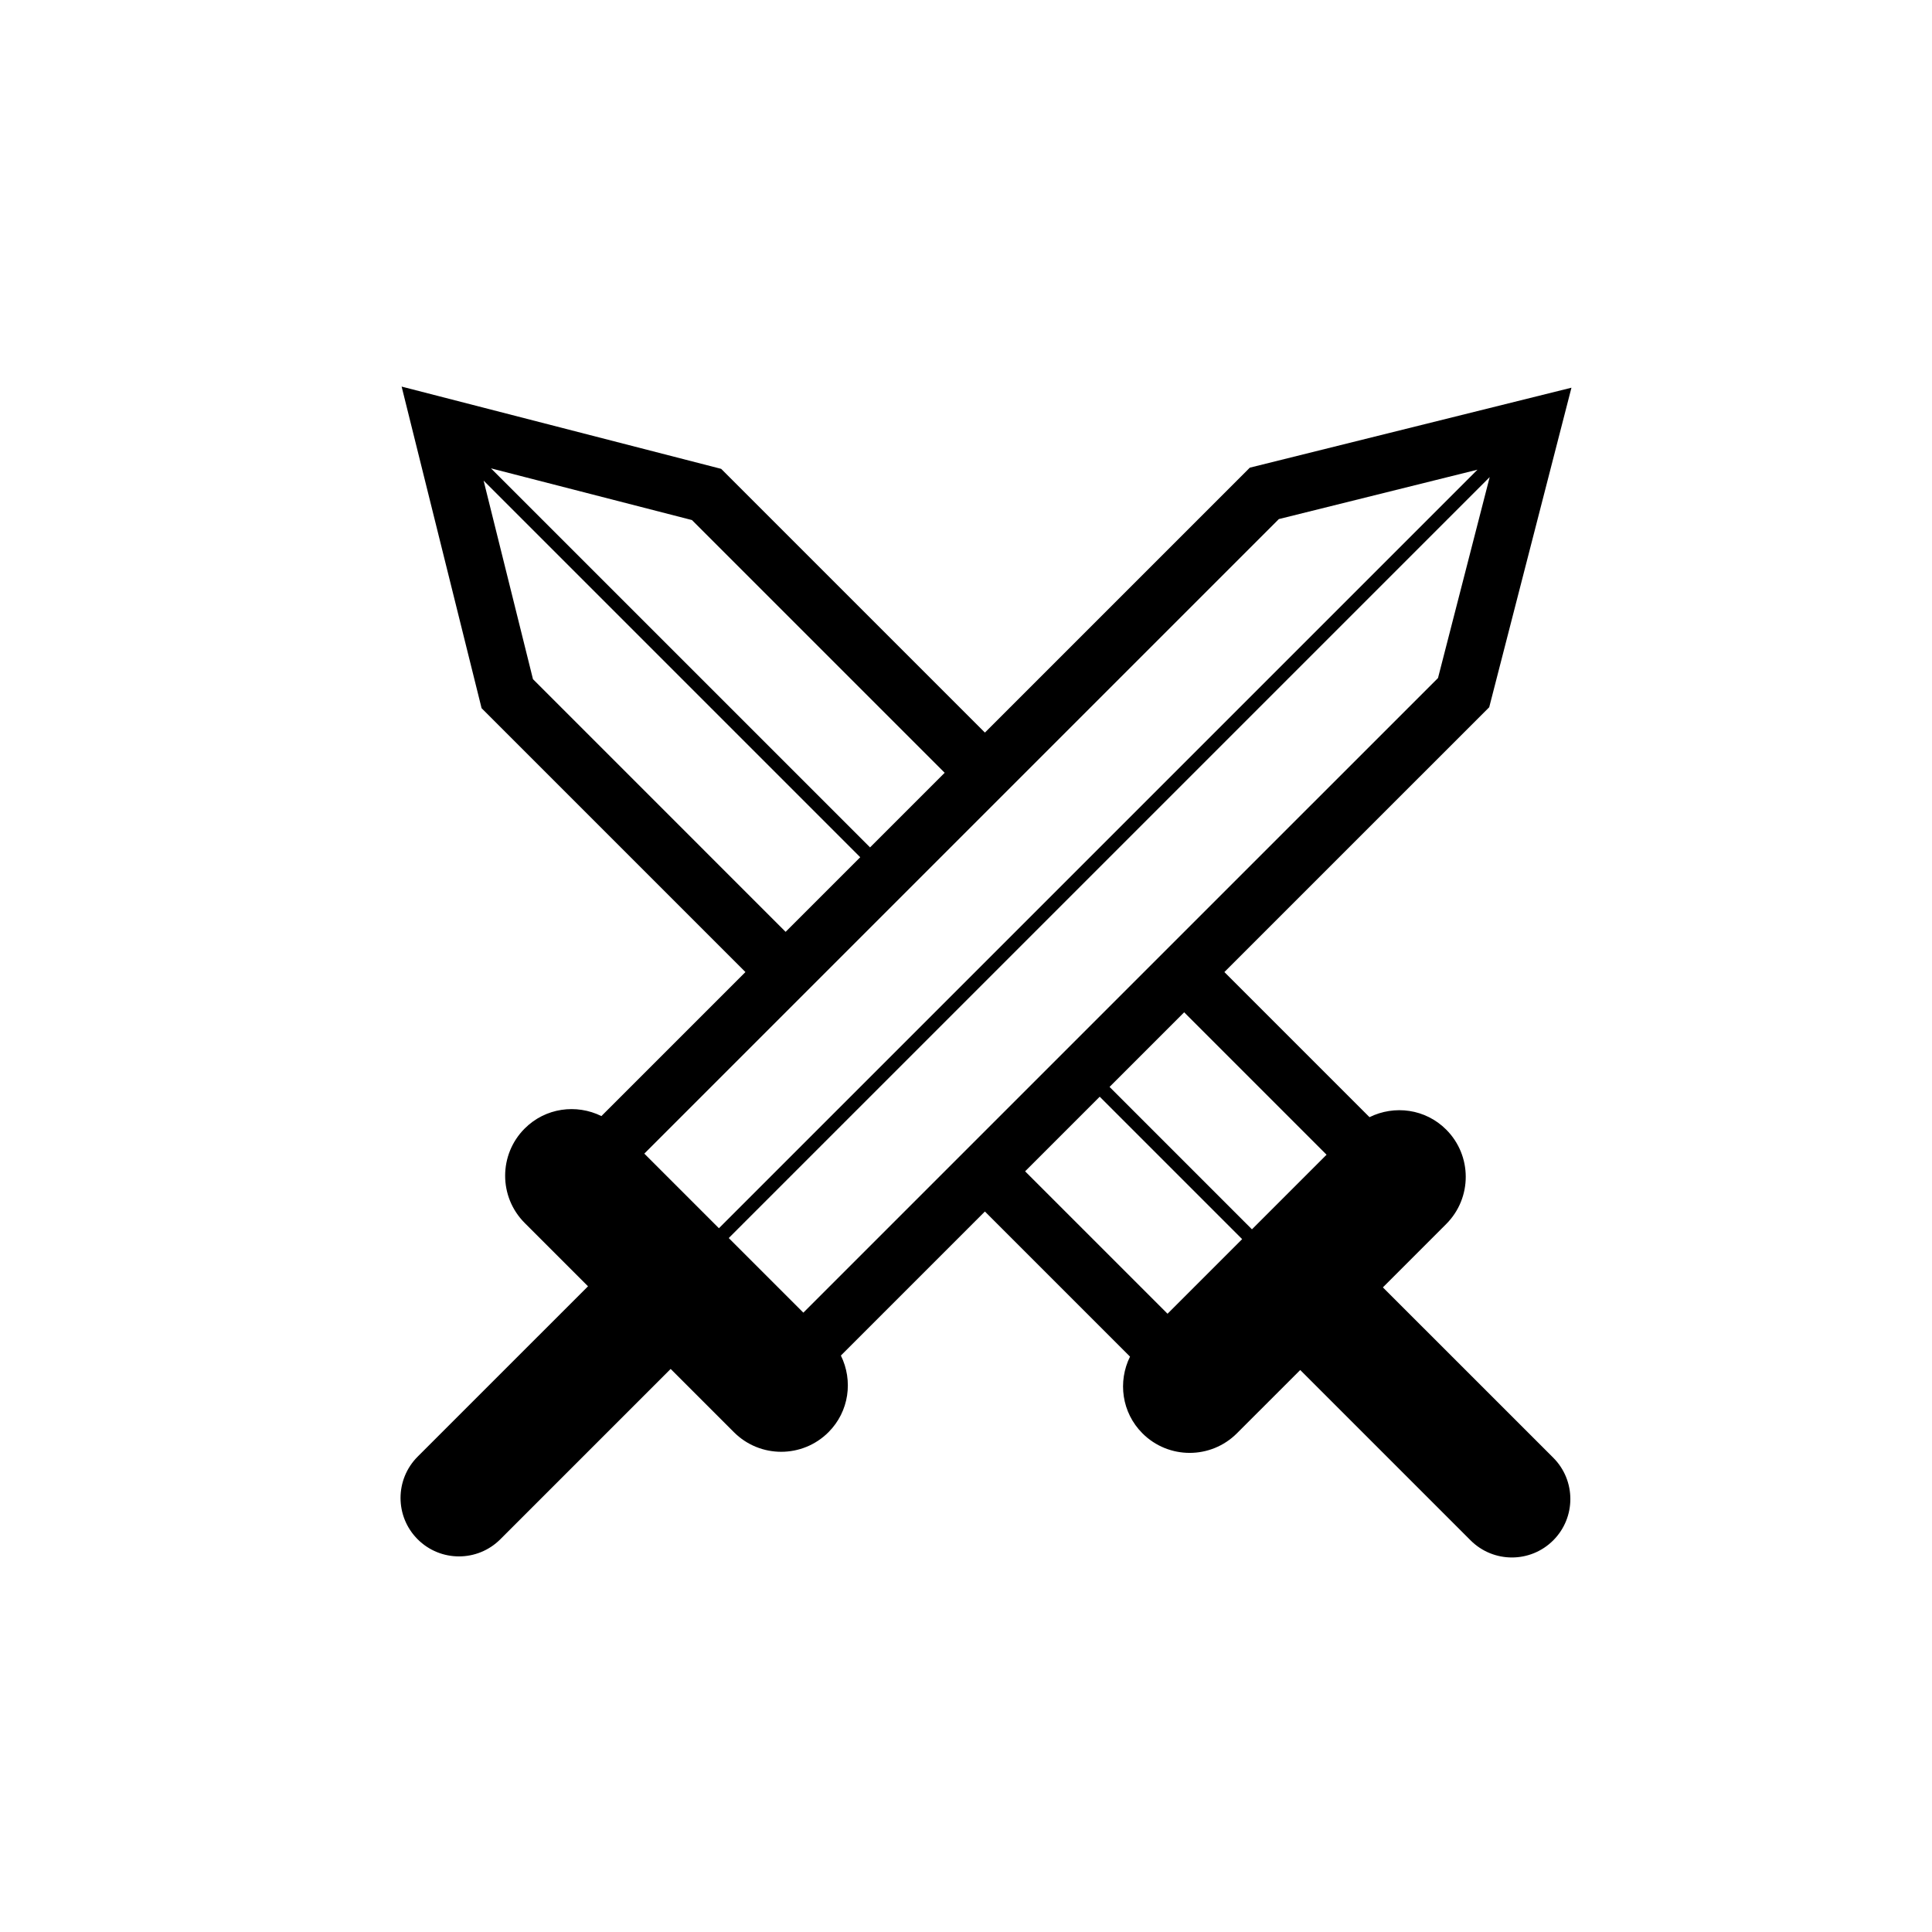 <?xml version="1.0" encoding="UTF-8"?>
<!-- Uploaded to: ICON Repo, www.svgrepo.com, Generator: ICON Repo Mixer Tools -->
<svg fill="#000000" width="800px" height="800px" version="1.1" viewBox="144 144 512 512" xmlns="http://www.w3.org/2000/svg">
 <path d="m510.48 485.17 16.773-16.781c6.914-6.91 6.914-18.125 0.004-25.035-5.508-5.512-13.711-6.559-20.324-3.293l-38.457-38.457 70.18-70.176 21.797-84.684-85.238 21.191-70.203 70.203-69.891-69.887-84.684-21.801 21.191 85.234 69.918 69.918-38.168 38.168c-6.617-3.266-14.816-2.219-20.324 3.293-6.914 6.91-6.914 18.125 0 25.039l16.777 16.777-45.148 45.145c-6.047 6.051-6.047 15.859 0 21.902 6.047 6.047 15.855 6.051 21.906 0l45.145-45.145 16.773 16.773c6.914 6.914 18.129 6.914 25.043 0 5.512-5.508 6.559-13.711 3.293-20.324l38.168-38.168 38.457 38.457c-3.266 6.617-2.219 14.816 3.293 20.328 6.906 6.91 18.121 6.91 25.035-0.004l16.781-16.777 45.145 45.145c6.051 6.047 15.859 6.047 21.902 0 6.047-6.043 6.051-15.855 0.004-21.906zm-183.11-203.35 66.977 66.977-19.773 19.773-100.46-100.45zm-42.125 42.172-13.086-52.629 99.812 99.812-19.773 19.773zm29.504 125.73 168.16-168.16 52.633-13.086-201.02 201.02zm42.148 42.145-19.773-19.773 201.66-201.66-13.699 53.254zm96.512 0.289-37.742-37.742 19.773-19.773 37.742 37.742zm22.371-22.371-37.738-37.742 19.773-19.773 37.738 37.742z"/>
</svg>